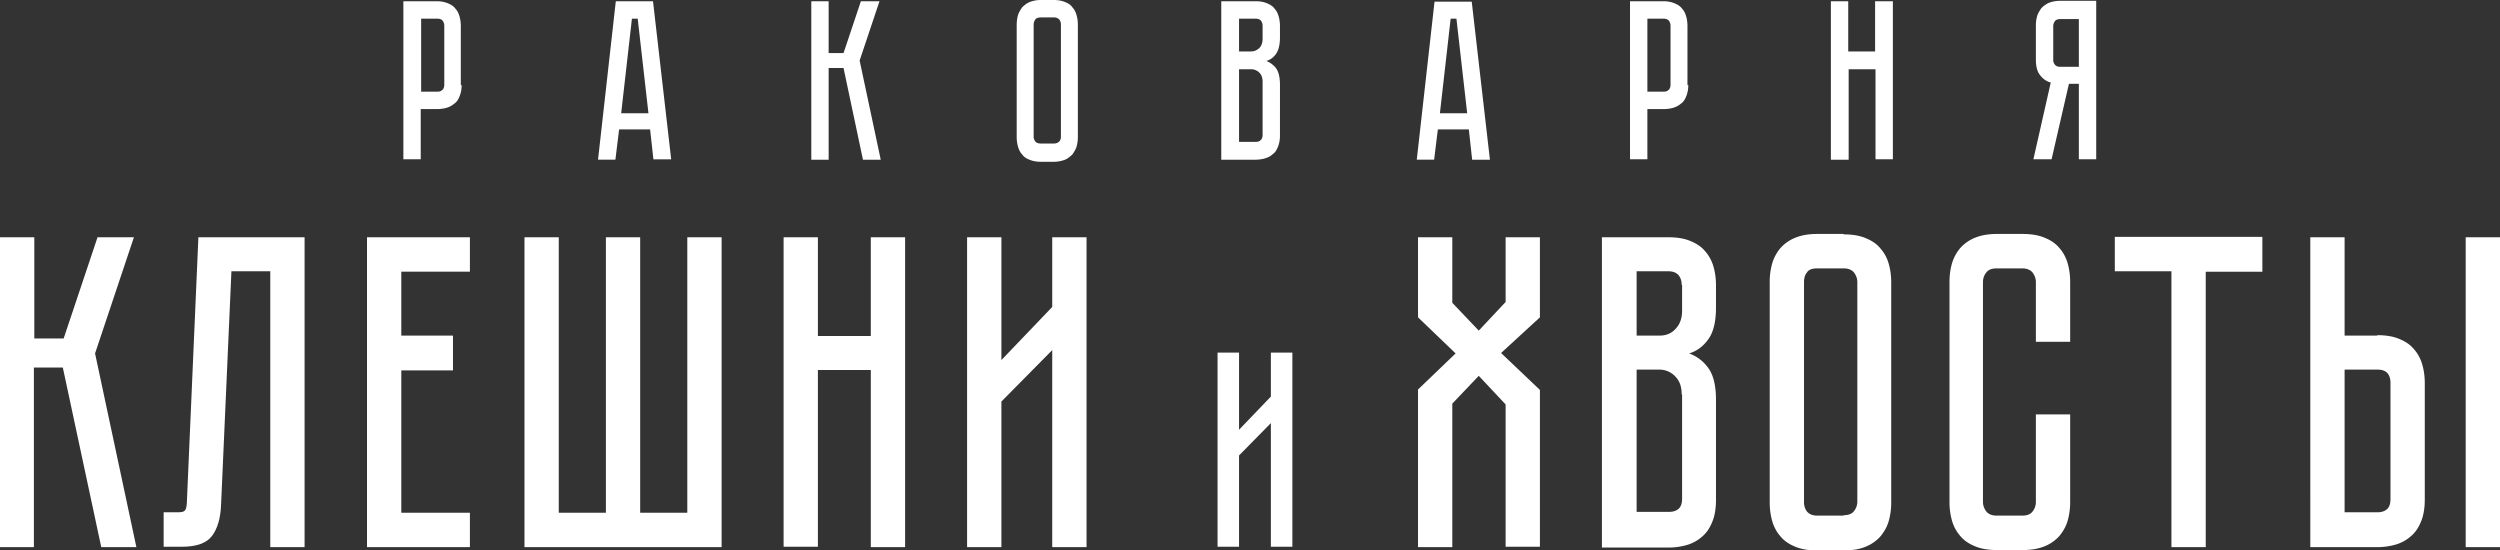 <svg width="218" height="48" fill="none" xmlns="http://www.w3.org/2000/svg"><rect width="100%" height="100%" fill="#333333" stroke="none"/><path fill-rule="evenodd" clip-rule="evenodd" d="M91.9 0c.396 0 .72.072.972.18.289.11.505.254.65.471.18.181.287.434.36.687.072.254.108.543.108.832v9.767c0 .29-.036.578-.108.832-.073.253-.217.47-.36.687-.181.18-.397.362-.65.47a2.74 2.74 0 01-.972.181h-1.154c-.396 0-.72-.072-.973-.18-.288-.11-.504-.254-.648-.471-.18-.18-.289-.434-.36-.687a3.094 3.094 0 01-.109-.832V2.17c0-.29.036-.578.108-.832.072-.253.216-.47.36-.687.18-.18.397-.362.65-.47.287-.109.612-.181.972-.181H91.9zm0 12.515c.216 0 .36-.072.468-.18.108-.109.144-.254.144-.435V2.134a.697.697 0 00-.144-.434.621.621 0 00-.468-.18h-1.154c-.216 0-.396.072-.468.18a.777.777 0 00-.144.434V11.9a.7.7 0 00.144.435c.072.108.252.18.468.18H91.9zM40.075 8.392c.108-.253.18-.579.18-.977h-.072V2.28c0-.29-.036-.579-.108-.832-.072-.253-.18-.507-.36-.687-.144-.217-.396-.362-.649-.47a2.459 2.459 0 00-.973-.181h-2.919v13.78h1.514V9.513h1.405c.288 0 .577-.036.83-.108.251-.073.468-.181.684-.362.216-.145.36-.362.468-.651zm-1.477-6.583a.695.695 0 01.144.434v5.136c0 .217-.072.398-.18.47-.108.109-.252.145-.433.145h-1.405V1.628h1.405c.217 0 .397.072.469.18zM162.68 20.763c-.504-.217-1.153-.326-1.91-.326v-.036h-2.306c-.757 0-1.37.108-1.911.326-.54.216-.973.542-1.297.904a3.71 3.71 0 00-.721 1.338 5.927 5.927 0 00-.216 1.628v19.207c0 .579.072 1.121.216 1.628.144.506.397.976.721 1.338.324.398.757.687 1.297.904.505.218 1.154.326 1.911.326h2.306c.757 0 1.37-.108 1.91-.325a3.472 3.472 0 001.297-.905c.325-.398.577-.832.721-1.338a5.927 5.927 0 00.217-1.628V24.633c0-.579-.073-1.121-.217-1.628a3.42 3.42 0 00-.721-1.338c-.324-.398-.756-.687-1.297-.904zm-1.009 23.8c-.18.254-.505.362-.901.362v.037h-2.306c-.433 0-.721-.145-.901-.362a1.334 1.334 0 01-.253-.832V24.597c0-.326.072-.615.253-.832.144-.253.468-.362.901-.362h2.306c.432 0 .721.145.901.362.18.253.288.506.288.832v19.135c0 .325-.108.615-.288.832z" fill="#fff"/><path d="M2.991 20.69H0v27.02h2.955V32.049h2.523L8.83 47.711h3.063L8.289 30.818l3.388-10.128H8.505L5.55 29.516H2.991V20.69zM26.56 47.71V20.69H17.3l-1.01 23.223c-.035.325-.071.506-.18.615-.108.108-.288.144-.612.144H14.27v3.003h1.622c1.262 0 2.127-.326 2.595-.941.468-.615.757-1.555.793-2.785l.9-20.293h3.389v24.055h2.99zm14.416-27.02v3.002h-5.982v5.571h4.505v3.038h-4.505v12.407h5.982v3.003h-8.973V20.69h8.973zm21.948 0h-2.991v24.018h-4.109V20.69h-2.99v24.018h-4.11V20.69h-2.99v27.02h17.19V20.69zm13.01 0h2.991v27.02h-2.99V32.266H71.32v15.41h-2.99V20.69h2.991v8.61h4.613v-8.61zm15.821 9.839v17.182h2.992V20.69h-2.992v6.076l-4.432 4.63V20.69H84.33v27.02h2.992V35.015l4.432-4.485zm19.065 17.146v-10.78l-2.775 2.822v7.958h-1.874V30.746h1.874v6.728l2.775-2.894v-3.834h1.874v16.929h-1.874zm23.461-13.673l-3.387-3.22 3.387-3.11V20.69h-2.991v5.643l-2.342 2.496-2.307-2.424V20.69h-2.991v6.981l3.279 3.147-3.279 3.147v13.746h2.991V35.195l2.307-2.423 2.342 2.495v12.407h2.991V34.002z" fill="#fff"/><path fill-rule="evenodd" clip-rule="evenodd" d="M145.49 20.69c.756 0 1.405.109 1.91.326.54.217.973.506 1.297.904.324.362.577.832.721 1.338.144.507.216 1.05.216 1.628v1.917c0 1.23-.216 2.134-.649 2.75-.432.614-.973 1.048-1.694 1.265a3.534 3.534 0 011.694 1.303c.433.614.649 1.519.649 2.749v8.717c0 .76-.108 1.41-.324 1.917-.217.543-.505.977-.901 1.302a3.413 3.413 0 01-1.334.724 5.86 5.86 0 01-1.622.217h-5.766V20.69h5.803zm1.153 4.16c0-.326-.072-.579-.253-.832-.18-.217-.468-.362-.9-.362h-2.776v5.607h2.019c.54 0 1.009-.18 1.369-.579.361-.361.577-.904.577-1.591V24.85h-.036zm0 9.55c0-.688-.18-1.194-.577-1.592a1.901 1.901 0 00-1.369-.579h-1.983v12.407h2.812c.324 0 .612-.072.828-.253.217-.181.325-.47.325-.905V34.4h-.036z" fill="#fff"/><path d="M177.528 36.136h2.991v7.632c0 .579-.072 1.121-.216 1.628-.144.506-.396.94-.721 1.338a3.472 3.472 0 01-1.297.904c-.541.217-1.153.326-1.91.326h-2.234c-.757 0-1.406-.109-1.911-.326-.54-.217-.973-.506-1.297-.904a3.434 3.434 0 01-.721-1.338 5.927 5.927 0 01-.216-1.628V24.597c0-.579.072-1.122.216-1.628a3.71 3.71 0 01.721-1.338 3.479 3.479 0 011.297-.904c.541-.218 1.154-.326 1.911-.326h2.234c.757 0 1.405.108 1.91.326.541.216.973.506 1.297.904.325.361.577.832.721 1.338.144.506.216 1.05.216 1.628v5.209h-2.991v-5.21c0-.325-.108-.578-.288-.831-.18-.217-.469-.362-.901-.362h-2.235c-.396 0-.72.109-.901.362-.18.217-.288.506-.288.832v19.17c0 .326.108.58.288.833.181.217.469.362.901.362h2.235c.396 0 .721-.109.901-.362.18-.217.288-.507.288-.832v-7.632zm19.75-12.444v-3.038h-12.866v3.002h4.937v24.055h2.991V23.693h4.938z" fill="#fff"/><path fill-rule="evenodd" clip-rule="evenodd" d="M207.296 29.227c.757 0 1.406.108 1.91.325.541.217.974.507 1.298.905.324.361.577.832.721 1.338.144.506.216 1.049.216 1.628V43.55c0 .76-.108 1.41-.324 1.917-.217.543-.505.977-.901 1.302a3.414 3.414 0 01-1.334.724 5.856 5.856 0 01-1.622.217h-5.802V20.69h2.991v8.572h2.847v-.036zm1.154 4.16c0-.326-.072-.615-.253-.832-.18-.217-.468-.326-.901-.326h-2.847v12.443h2.847c.325 0 .613-.072.829-.253.217-.18.325-.47.325-.904V33.387z" fill="#fff"/><path d="M218 20.69v27.02h-2.991V20.69H218z" fill="#fff"/><path fill-rule="evenodd" clip-rule="evenodd" d="M56.69 11.286h-2.703l-.325 2.64h-1.514L53.698.11h3.244l1.585 13.781h-1.55l-.288-2.604zm-.145-1.411l-.937-8.247h-.504l-.937 8.247h2.378z" fill="#fff"/><path d="M72.258.109h-1.513v13.817h1.513V5.932h1.298l1.694 7.994h1.55l-1.84-8.645L76.691.11h-1.622l-1.513 4.52h-1.298V.109z" fill="#fff"/><path fill-rule="evenodd" clip-rule="evenodd" d="M110.496.29a2.463 2.463 0 00-.973-.181h-3.028v13.817h2.955c.289 0 .577-.036.829-.108.253-.073.505-.181.685-.362.216-.145.361-.362.469-.651.108-.253.18-.579.18-.977V7.38c0-.615-.108-1.085-.325-1.41a1.967 1.967 0 00-.864-.652 1.55 1.55 0 00.864-.65c.217-.326.325-.797.325-1.412V2.28c0-.29-.036-.579-.108-.832-.072-.253-.181-.507-.361-.687-.144-.217-.396-.362-.648-.47zm-.541 1.519a.695.695 0 01.144.434V3.4c0 .326-.108.615-.288.796-.216.18-.433.29-.721.29h-1.045V1.627h1.442c.216 0 .396.072.468.18zm-.144 4.521c.18.18.288.434.288.796v4.63c0 .217-.072.398-.18.47-.108.109-.252.145-.432.145h-1.442V6.04h1.045a1 1 0 01.721.29zm18.272 4.956h-2.703l-.325 2.64h-1.513L125.091.145h3.244l1.586 13.781h-1.55l-.288-2.64zm-.145-1.411l-.937-8.247h-.504l-.937 8.247h2.378zm19.101-1.483c.108-.253.18-.579.18-.977h-.072V2.28c0-.29-.036-.579-.108-.832-.072-.253-.18-.507-.36-.687-.144-.217-.397-.362-.649-.47a2.46 2.46 0 00-.973-.181h-2.919v13.78h1.514V9.513h1.405c.288 0 .577-.036.829-.108a1.81 1.81 0 00.685-.362c.216-.145.36-.362.468-.651zm-1.513-6.583a.695.695 0 01.144.434v5.136c0 .217-.072.398-.18.47-.109.109-.253.145-.433.145h-1.405V1.628h1.405c.216 0 .396.072.469.18z" fill="#fff"/><path d="M165.059.109V13.89h-1.514V6.04h-2.342v7.886h-1.55V.11h1.513v4.376h2.343V.11h1.55z" fill="#fff"/><path fill-rule="evenodd" clip-rule="evenodd" d="M182.79 13.89V.072h-3.172c-.36 0-.684.073-.973.181a2.16 2.16 0 00-.648.47c-.144.217-.289.435-.361.688a3.097 3.097 0 00-.108.832v2.93c0 .614.108 1.049.361 1.374.252.326.54.543.937.651l-1.514 6.692h1.586l1.513-6.583h.865v6.583h1.514zm-3.136-12.226h1.622v4.16h-1.622c-.18 0-.324-.037-.432-.145a.626.626 0 01-.18-.47v-2.93c0-.181.072-.326.144-.434.072-.109.252-.181.468-.181z" fill="#fff"/></svg>